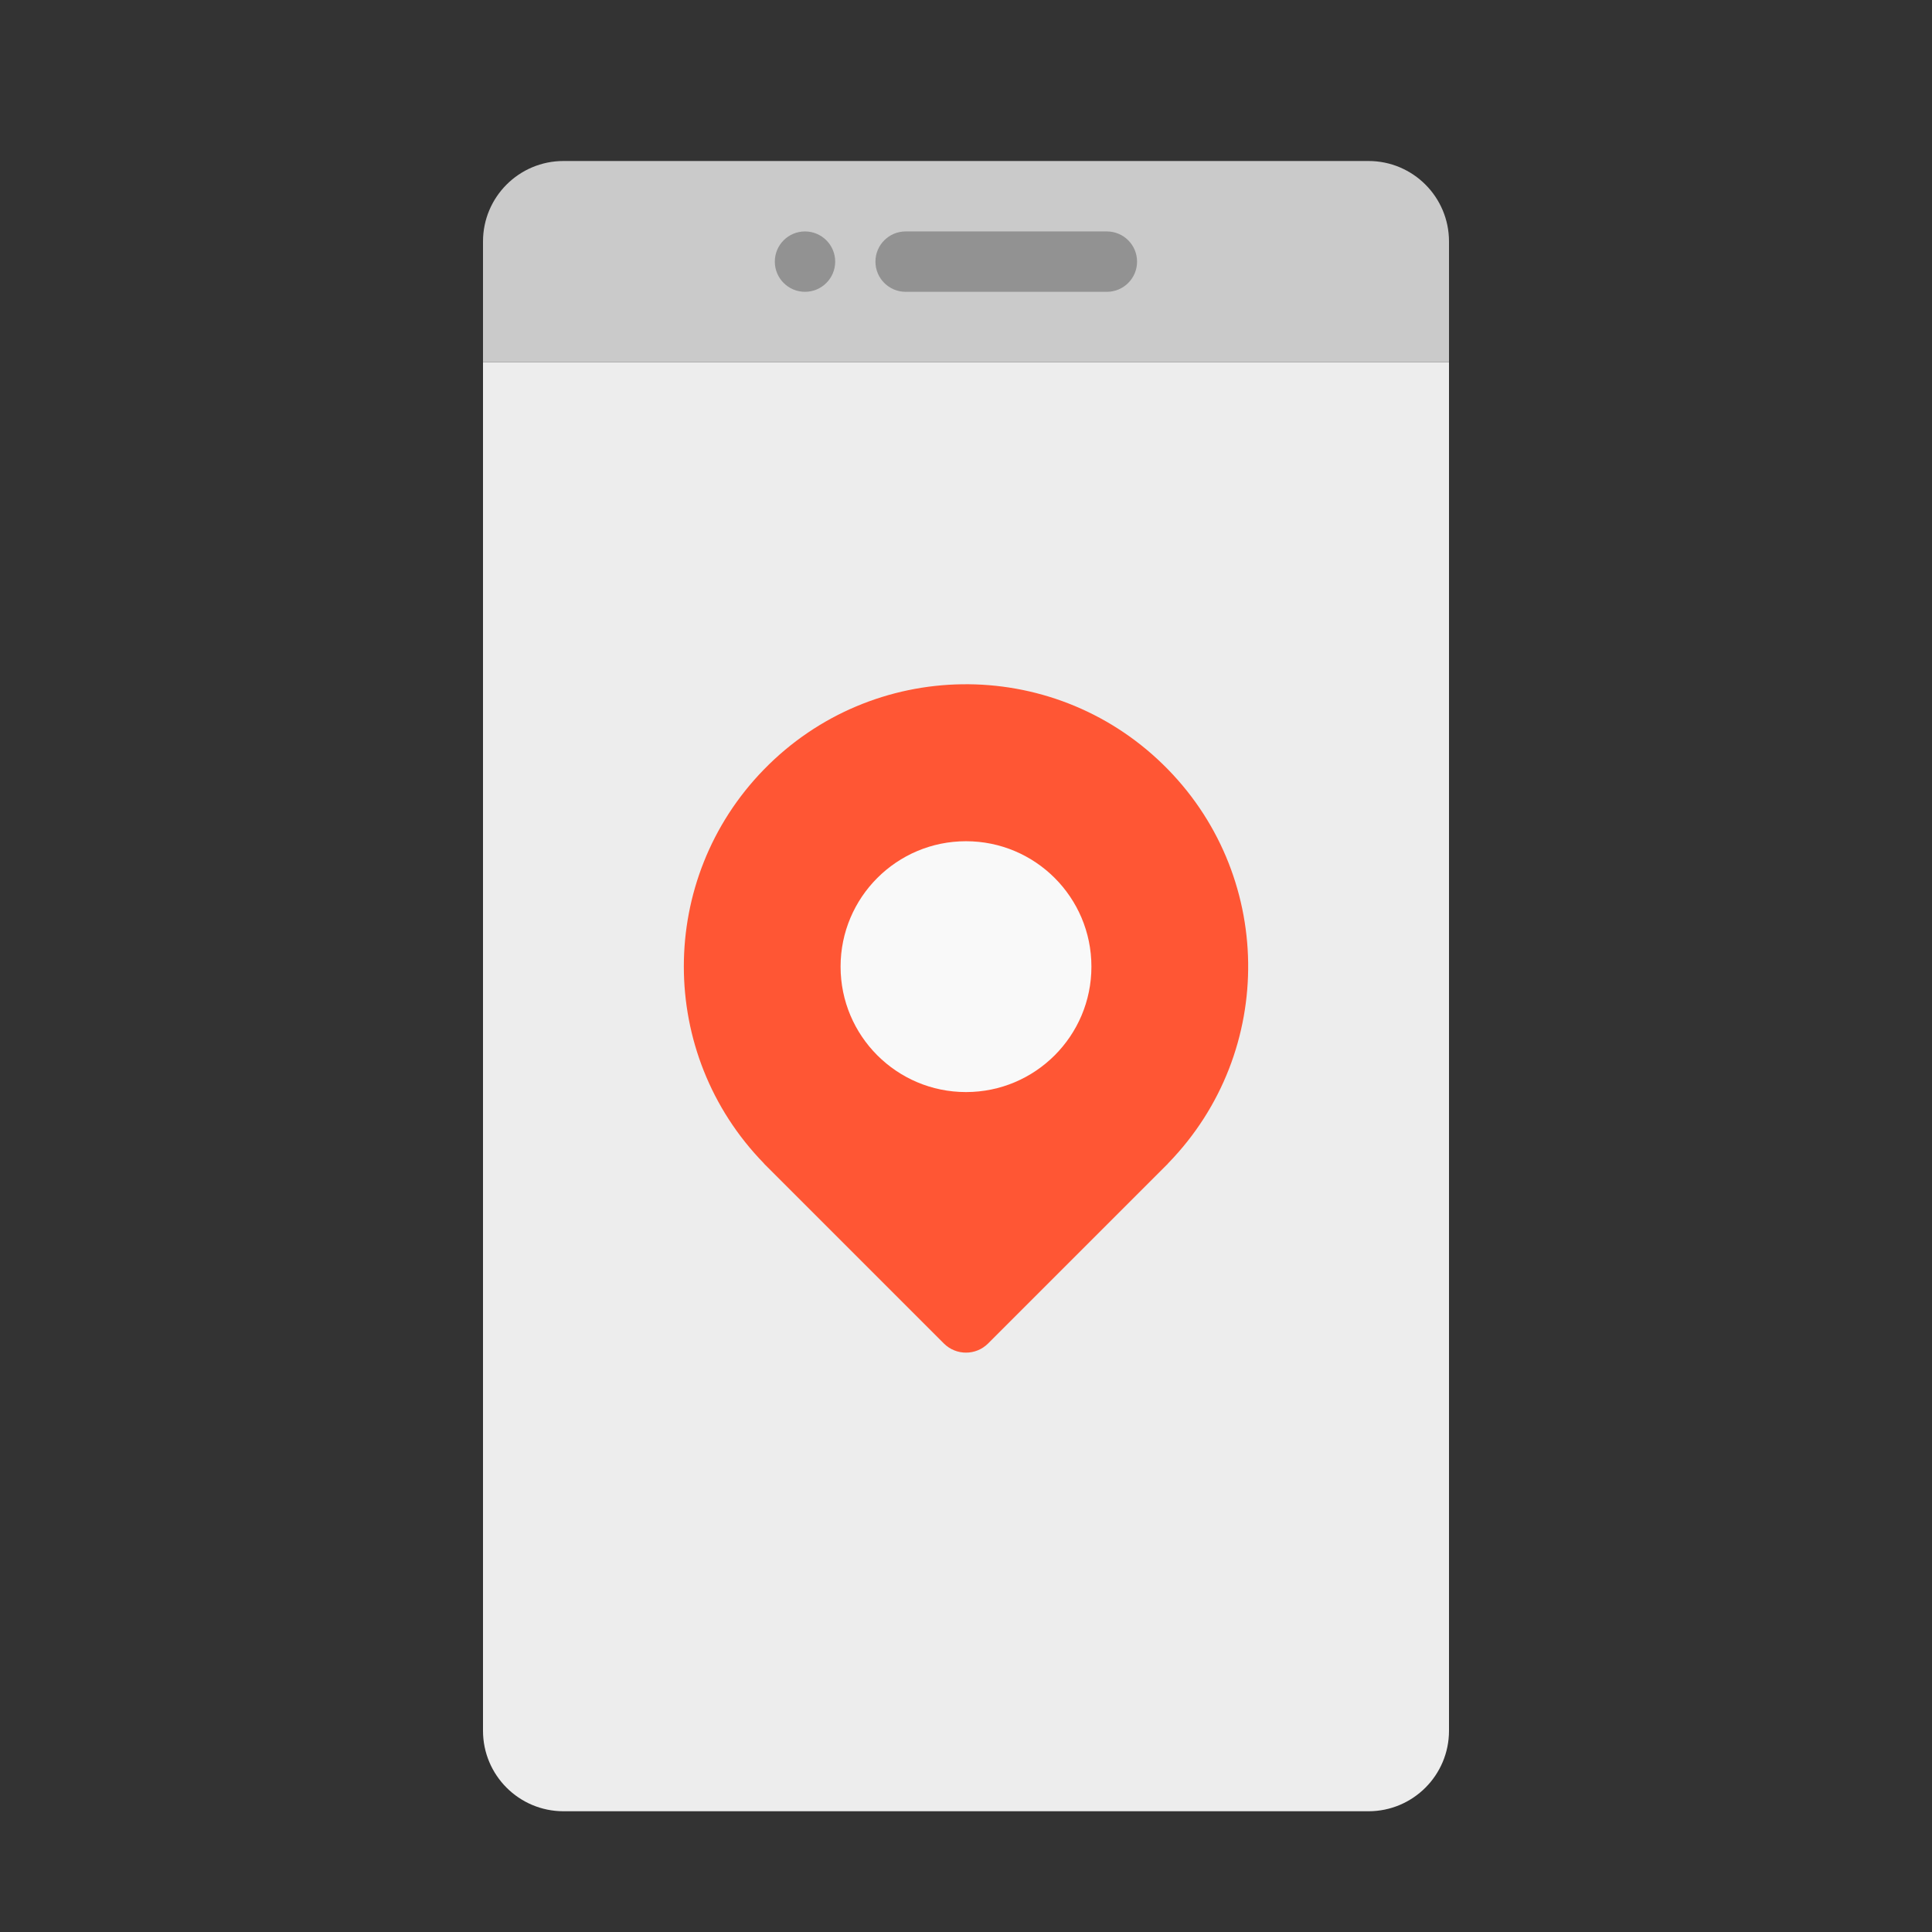 <svg width="72" height="72" viewBox="0 0 72 72" fill="none" xmlns="http://www.w3.org/2000/svg">
<rect x="0" y="0" width="72" height="72" fill="#333333" stroke="none"/>
<path d="M54 13.5H18V64.5C18 66.157 19.343 67.5 21 67.5H51C52.657 67.5 54 66.157 54 64.5V13.5Z" fill="#EDEDED"/>
<path d="M54 13.5H18V9C18 7.343 19.343 6 21 6H51C52.657 6 54 7.343 54 9V13.5Z" fill="#CACACA"/>
<path d="M30 10.875C30.621 10.875 31.125 10.371 31.125 9.75C31.125 9.129 30.621 8.625 30 8.625C29.379 8.625 28.875 9.129 28.875 9.75C28.875 10.371 29.379 10.875 30 10.875Z" fill="#929292"/>
<path d="M41.25 8.625C40.959 8.625 34.041 8.625 33.75 8.625C33.129 8.625 32.625 9.129 32.625 9.75C32.625 10.371 33.129 10.875 33.75 10.875C34.041 10.875 40.959 10.875 41.25 10.875C41.871 10.875 42.375 10.371 42.375 9.75C42.375 9.129 41.871 8.625 41.25 8.625Z" fill="#929292"/>
<path d="M43.538 43.348C47.587 39.185 47.496 32.529 43.332 28.479C39.168 24.428 32.513 24.52 28.462 28.684C24.492 32.766 24.492 39.267 28.462 43.349C28.473 43.36 28.48 43.373 28.491 43.384L28.526 43.419C28.552 43.447 28.581 43.474 28.608 43.501L35.173 50.066C35.63 50.523 36.369 50.523 36.825 50.066L43.392 43.499C43.42 43.472 43.447 43.444 43.474 43.417L43.509 43.383C43.521 43.37 43.527 43.358 43.538 43.348Z" fill="#FF5634"/>
<path d="M36 40.698C38.581 40.698 40.674 38.605 40.674 36.024C40.674 33.442 38.581 31.35 36 31.35C33.419 31.35 31.326 33.442 31.326 36.024C31.326 38.605 33.419 40.698 36 40.698Z" fill="#F9F9F9"/>
</svg>
